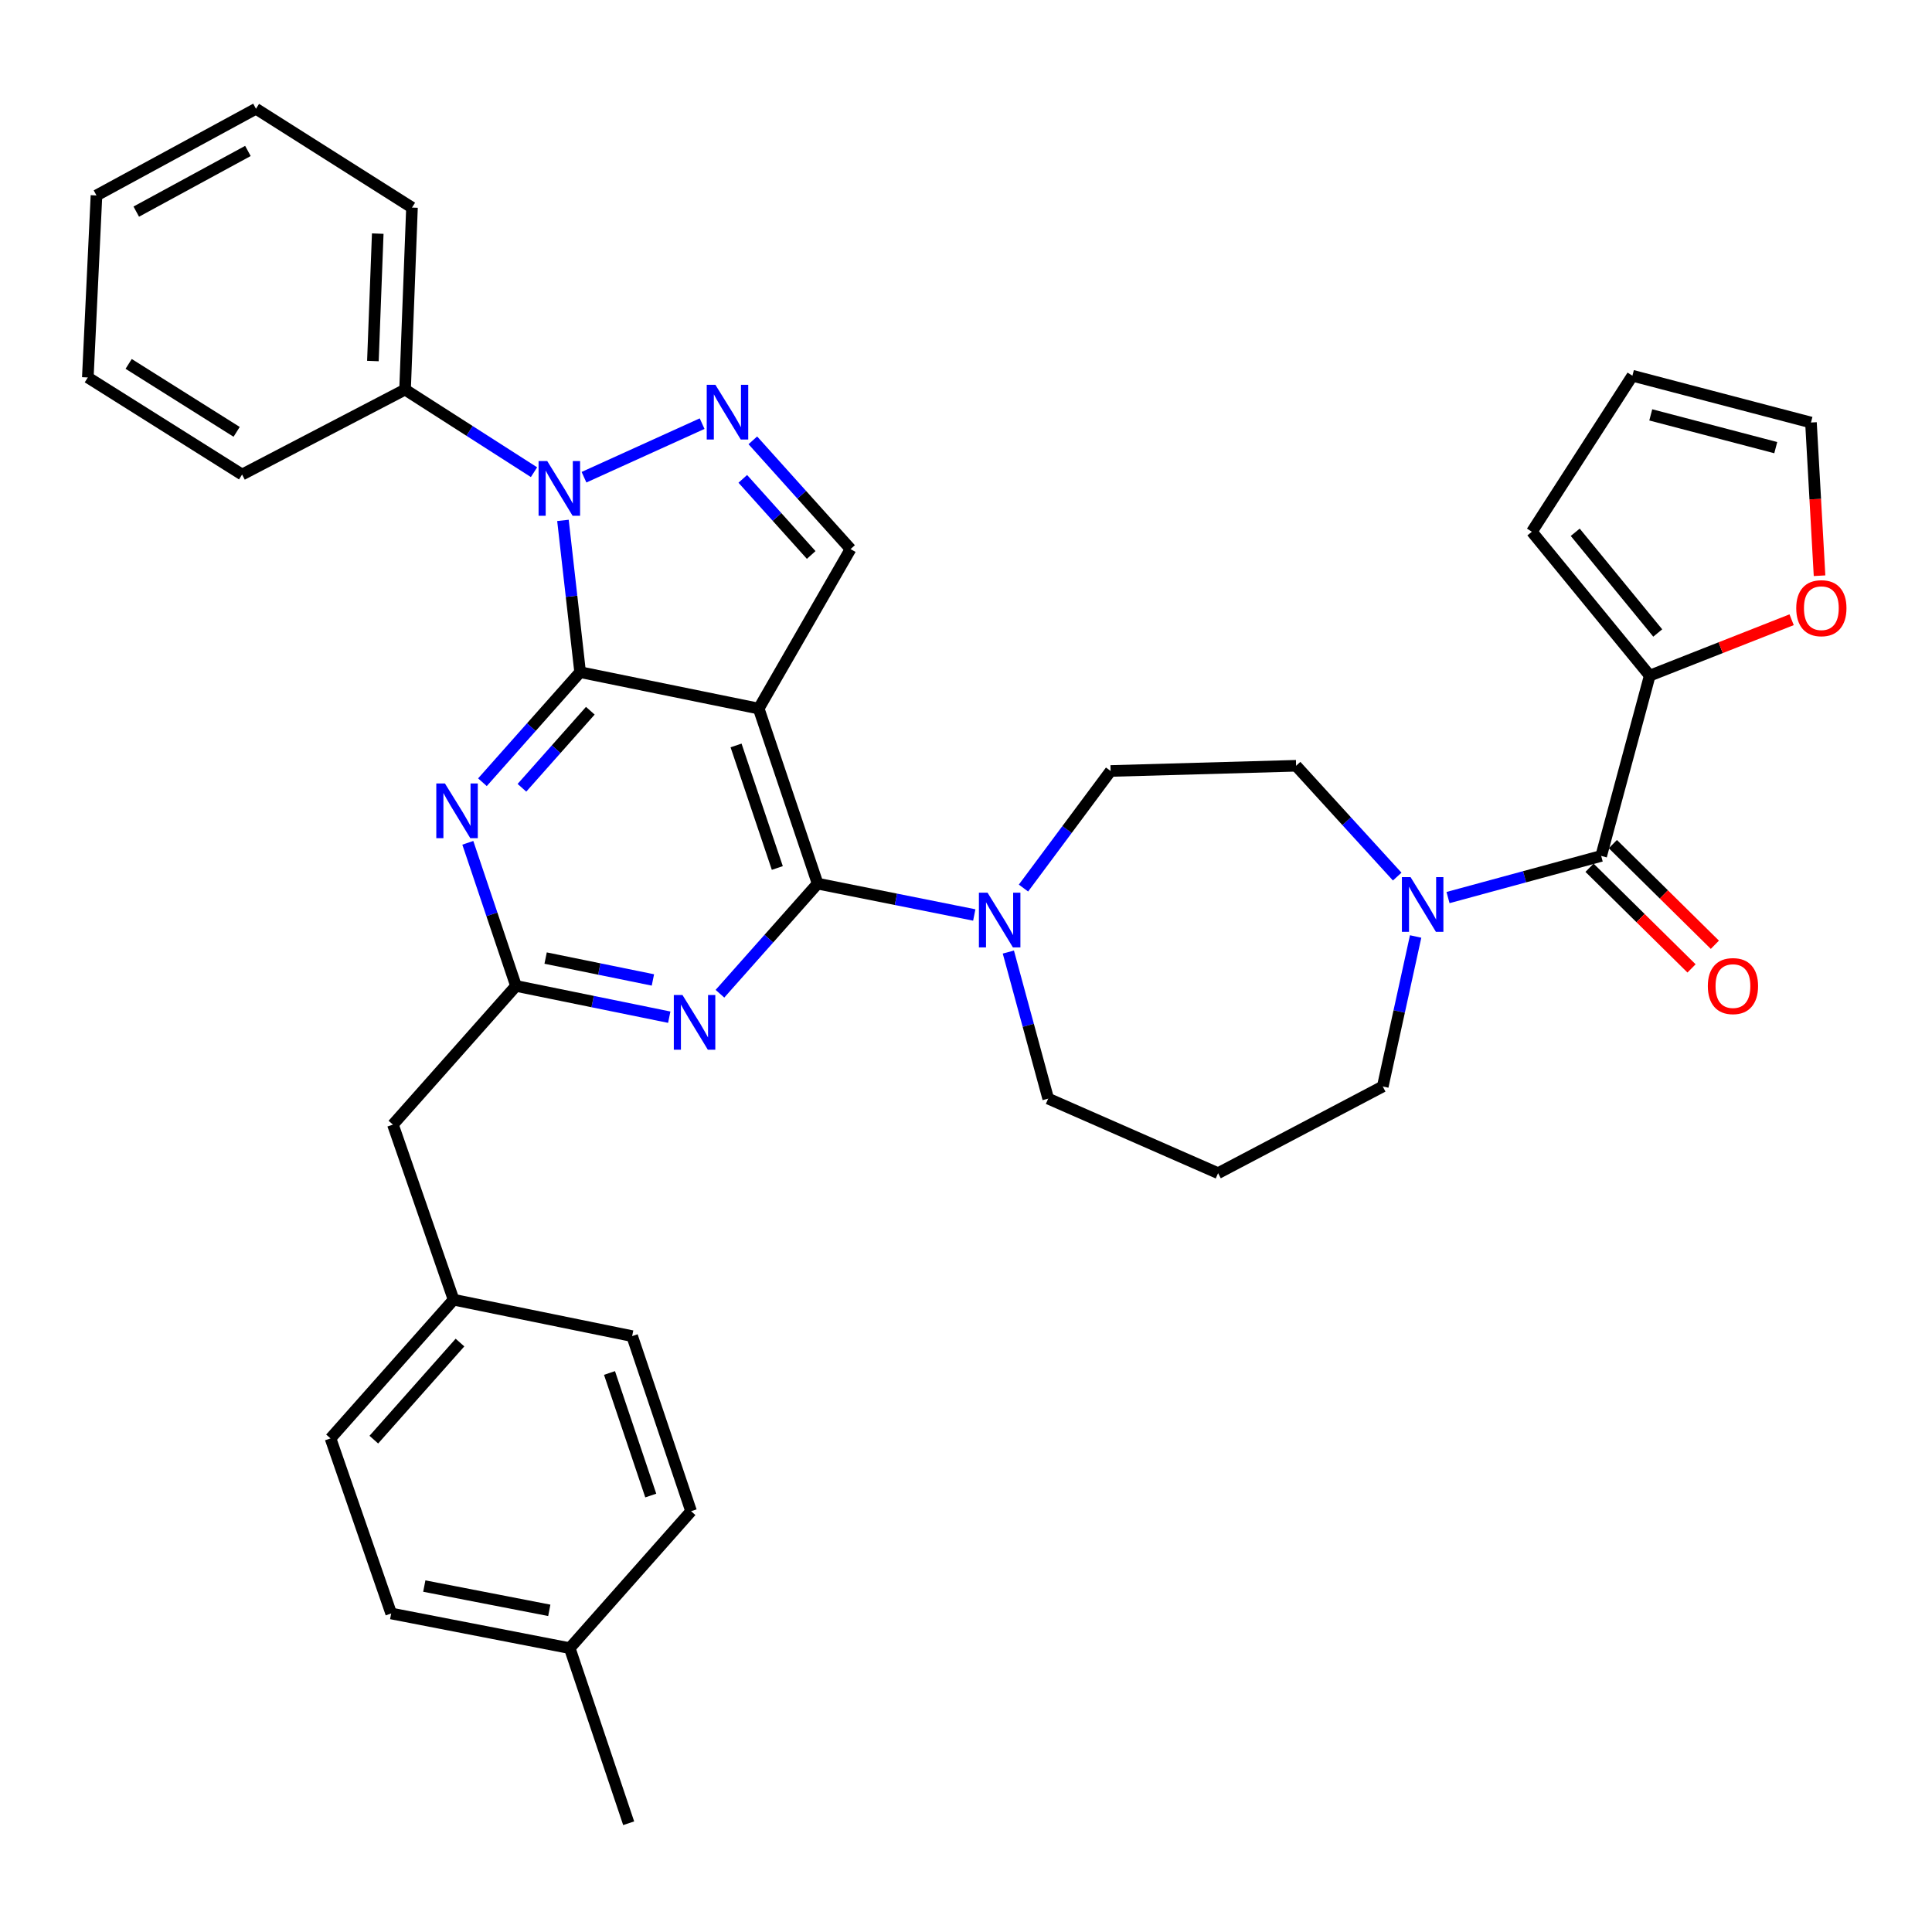 <?xml version='1.0' encoding='iso-8859-1'?>
<svg version='1.1' baseProfile='full'
              xmlns='http://www.w3.org/2000/svg'
                      xmlns:rdkit='http://www.rdkit.org/xml'
                      xmlns:xlink='http://www.w3.org/1999/xlink'
                  xml:space='preserve'
width='1000px' height='1000px' viewBox='0 0 1000 1000'>
<!-- END OF HEADER -->
<rect style='opacity:1.0;fill:#FFFFFF;stroke:none' width='1000' height='1000' x='0' y='0'> </rect>
<path class='bond-0' d='M 853.898,349.706 L 890.62,335.241' style='fill:none;fill-rule:evenodd;stroke:#000000;stroke-width:6px;stroke-linecap:butt;stroke-linejoin:miter;stroke-opacity:1' />
<path class='bond-0' d='M 890.62,335.241 L 927.342,320.775' style='fill:none;fill-rule:evenodd;stroke:#FF0000;stroke-width:6px;stroke-linecap:butt;stroke-linejoin:miter;stroke-opacity:1' />
<path class='bond-1' d='M 853.898,349.706 L 792.884,275.232' style='fill:none;fill-rule:evenodd;stroke:#000000;stroke-width:6px;stroke-linecap:butt;stroke-linejoin:miter;stroke-opacity:1' />
<path class='bond-1' d='M 858.047,327.638 L 815.337,275.506' style='fill:none;fill-rule:evenodd;stroke:#000000;stroke-width:6px;stroke-linecap:butt;stroke-linejoin:miter;stroke-opacity:1' />
<path class='bond-2' d='M 853.898,349.706 L 828.774,443.027' style='fill:none;fill-rule:evenodd;stroke:#000000;stroke-width:6px;stroke-linecap:butt;stroke-linejoin:miter;stroke-opacity:1' />
<path class='bond-3' d='M 723.191,453.718 L 697.024,425.04' style='fill:none;fill-rule:evenodd;stroke:#0000FF;stroke-width:6px;stroke-linecap:butt;stroke-linejoin:miter;stroke-opacity:1' />
<path class='bond-3' d='M 697.024,425.04 L 670.857,396.362' style='fill:none;fill-rule:evenodd;stroke:#000000;stroke-width:6px;stroke-linecap:butt;stroke-linejoin:miter;stroke-opacity:1' />
<path class='bond-4' d='M 749.494,464.58 L 789.134,453.804' style='fill:none;fill-rule:evenodd;stroke:#0000FF;stroke-width:6px;stroke-linecap:butt;stroke-linejoin:miter;stroke-opacity:1' />
<path class='bond-4' d='M 789.134,453.804 L 828.774,443.027' style='fill:none;fill-rule:evenodd;stroke:#000000;stroke-width:6px;stroke-linecap:butt;stroke-linejoin:miter;stroke-opacity:1' />
<path class='bond-5' d='M 732.729,484.722 L 724.223,523.541' style='fill:none;fill-rule:evenodd;stroke:#0000FF;stroke-width:6px;stroke-linecap:butt;stroke-linejoin:miter;stroke-opacity:1' />
<path class='bond-5' d='M 724.223,523.541 L 715.717,562.361' style='fill:none;fill-rule:evenodd;stroke:#000000;stroke-width:6px;stroke-linecap:butt;stroke-linejoin:miter;stroke-opacity:1' />
<path class='bond-6' d='M 822.735,449.147 L 849.137,475.197' style='fill:none;fill-rule:evenodd;stroke:#000000;stroke-width:6px;stroke-linecap:butt;stroke-linejoin:miter;stroke-opacity:1' />
<path class='bond-6' d='M 849.137,475.197 L 875.538,501.247' style='fill:none;fill-rule:evenodd;stroke:#FF0000;stroke-width:6px;stroke-linecap:butt;stroke-linejoin:miter;stroke-opacity:1' />
<path class='bond-6' d='M 834.812,436.907 L 861.214,462.957' style='fill:none;fill-rule:evenodd;stroke:#000000;stroke-width:6px;stroke-linecap:butt;stroke-linejoin:miter;stroke-opacity:1' />
<path class='bond-6' d='M 861.214,462.957 L 887.615,489.007' style='fill:none;fill-rule:evenodd;stroke:#FF0000;stroke-width:6px;stroke-linecap:butt;stroke-linejoin:miter;stroke-opacity:1' />
<path class='bond-7' d='M 941.792,297.99 L 939.572,258.344' style='fill:none;fill-rule:evenodd;stroke:#FF0000;stroke-width:6px;stroke-linecap:butt;stroke-linejoin:miter;stroke-opacity:1' />
<path class='bond-7' d='M 939.572,258.344 L 937.351,218.699' style='fill:none;fill-rule:evenodd;stroke:#000000;stroke-width:6px;stroke-linecap:butt;stroke-linejoin:miter;stroke-opacity:1' />
<path class='bond-8' d='M 937.351,218.699 L 844.928,194.473' style='fill:none;fill-rule:evenodd;stroke:#000000;stroke-width:6px;stroke-linecap:butt;stroke-linejoin:miter;stroke-opacity:1' />
<path class='bond-8' d='M 919.128,231.698 L 854.431,214.74' style='fill:none;fill-rule:evenodd;stroke:#000000;stroke-width:6px;stroke-linecap:butt;stroke-linejoin:miter;stroke-opacity:1' />
<path class='bond-9' d='M 300.275,347.91 L 274.991,376.398' style='fill:none;fill-rule:evenodd;stroke:#000000;stroke-width:6px;stroke-linecap:butt;stroke-linejoin:miter;stroke-opacity:1' />
<path class='bond-9' d='M 274.991,376.398 L 249.707,404.885' style='fill:none;fill-rule:evenodd;stroke:#0000FF;stroke-width:6px;stroke-linecap:butt;stroke-linejoin:miter;stroke-opacity:1' />
<path class='bond-9' d='M 305.55,367.87 L 287.851,387.812' style='fill:none;fill-rule:evenodd;stroke:#000000;stroke-width:6px;stroke-linecap:butt;stroke-linejoin:miter;stroke-opacity:1' />
<path class='bond-9' d='M 287.851,387.812 L 270.153,407.753' style='fill:none;fill-rule:evenodd;stroke:#0000FF;stroke-width:6px;stroke-linecap:butt;stroke-linejoin:miter;stroke-opacity:1' />
<path class='bond-10' d='M 300.275,347.91 L 392.699,366.758' style='fill:none;fill-rule:evenodd;stroke:#000000;stroke-width:6px;stroke-linecap:butt;stroke-linejoin:miter;stroke-opacity:1' />
<path class='bond-11' d='M 300.275,347.91 L 295.829,308.633' style='fill:none;fill-rule:evenodd;stroke:#000000;stroke-width:6px;stroke-linecap:butt;stroke-linejoin:miter;stroke-opacity:1' />
<path class='bond-11' d='M 295.829,308.633 L 291.383,269.355' style='fill:none;fill-rule:evenodd;stroke:#0000FF;stroke-width:6px;stroke-linecap:butt;stroke-linejoin:miter;stroke-opacity:1' />
<path class='bond-12' d='M 242.14,436.24 L 254.61,473.279' style='fill:none;fill-rule:evenodd;stroke:#0000FF;stroke-width:6px;stroke-linecap:butt;stroke-linejoin:miter;stroke-opacity:1' />
<path class='bond-12' d='M 254.61,473.279 L 267.079,510.317' style='fill:none;fill-rule:evenodd;stroke:#000000;stroke-width:6px;stroke-linecap:butt;stroke-linejoin:miter;stroke-opacity:1' />
<path class='bond-13' d='M 392.699,366.758 L 440.252,284.202' style='fill:none;fill-rule:evenodd;stroke:#000000;stroke-width:6px;stroke-linecap:butt;stroke-linejoin:miter;stroke-opacity:1' />
<path class='bond-14' d='M 392.699,366.758 L 423.21,457.375' style='fill:none;fill-rule:evenodd;stroke:#000000;stroke-width:6px;stroke-linecap:butt;stroke-linejoin:miter;stroke-opacity:1' />
<path class='bond-14' d='M 380.979,385.837 L 402.337,449.27' style='fill:none;fill-rule:evenodd;stroke:#000000;stroke-width:6px;stroke-linecap:butt;stroke-linejoin:miter;stroke-opacity:1' />
<path class='bond-15' d='M 440.252,284.202 L 414.96,256.062' style='fill:none;fill-rule:evenodd;stroke:#000000;stroke-width:6px;stroke-linecap:butt;stroke-linejoin:miter;stroke-opacity:1' />
<path class='bond-15' d='M 414.96,256.062 L 389.667,227.921' style='fill:none;fill-rule:evenodd;stroke:#0000FF;stroke-width:6px;stroke-linecap:butt;stroke-linejoin:miter;stroke-opacity:1' />
<path class='bond-15' d='M 419.876,287.255 L 402.171,267.556' style='fill:none;fill-rule:evenodd;stroke:#000000;stroke-width:6px;stroke-linecap:butt;stroke-linejoin:miter;stroke-opacity:1' />
<path class='bond-15' d='M 402.171,267.556 L 384.466,247.858' style='fill:none;fill-rule:evenodd;stroke:#0000FF;stroke-width:6px;stroke-linecap:butt;stroke-linejoin:miter;stroke-opacity:1' />
<path class='bond-16' d='M 363.415,219.277 L 302.278,247.01' style='fill:none;fill-rule:evenodd;stroke:#0000FF;stroke-width:6px;stroke-linecap:butt;stroke-linejoin:miter;stroke-opacity:1' />
<path class='bond-17' d='M 276.399,244.405 L 243.028,223.031' style='fill:none;fill-rule:evenodd;stroke:#0000FF;stroke-width:6px;stroke-linecap:butt;stroke-linejoin:miter;stroke-opacity:1' />
<path class='bond-17' d='M 243.028,223.031 L 209.657,201.657' style='fill:none;fill-rule:evenodd;stroke:#000000;stroke-width:6px;stroke-linecap:butt;stroke-linejoin:miter;stroke-opacity:1' />
<path class='bond-18' d='M 209.657,201.657 L 213.24,107.438' style='fill:none;fill-rule:evenodd;stroke:#000000;stroke-width:6px;stroke-linecap:butt;stroke-linejoin:miter;stroke-opacity:1' />
<path class='bond-18' d='M 193.012,186.871 L 195.52,120.917' style='fill:none;fill-rule:evenodd;stroke:#000000;stroke-width:6px;stroke-linecap:butt;stroke-linejoin:miter;stroke-opacity:1' />
<path class='bond-19' d='M 209.657,201.657 L 125.306,245.619' style='fill:none;fill-rule:evenodd;stroke:#000000;stroke-width:6px;stroke-linecap:butt;stroke-linejoin:miter;stroke-opacity:1' />
<path class='bond-20' d='M 213.24,107.438 L 132.49,56.292' style='fill:none;fill-rule:evenodd;stroke:#000000;stroke-width:6px;stroke-linecap:butt;stroke-linejoin:miter;stroke-opacity:1' />
<path class='bond-21' d='M 132.49,56.292 L 49.935,101.161' style='fill:none;fill-rule:evenodd;stroke:#000000;stroke-width:6px;stroke-linecap:butt;stroke-linejoin:miter;stroke-opacity:1' />
<path class='bond-21' d='M 128.318,78.13 L 70.529,109.539' style='fill:none;fill-rule:evenodd;stroke:#000000;stroke-width:6px;stroke-linecap:butt;stroke-linejoin:miter;stroke-opacity:1' />
<path class='bond-22' d='M 49.935,101.161 L 45.455,195.371' style='fill:none;fill-rule:evenodd;stroke:#000000;stroke-width:6px;stroke-linecap:butt;stroke-linejoin:miter;stroke-opacity:1' />
<path class='bond-23' d='M 45.455,195.371 L 125.306,245.619' style='fill:none;fill-rule:evenodd;stroke:#000000;stroke-width:6px;stroke-linecap:butt;stroke-linejoin:miter;stroke-opacity:1' />
<path class='bond-23' d='M 66.59,188.355 L 122.486,223.528' style='fill:none;fill-rule:evenodd;stroke:#000000;stroke-width:6px;stroke-linecap:butt;stroke-linejoin:miter;stroke-opacity:1' />
<path class='bond-24' d='M 423.21,457.375 L 397.926,485.867' style='fill:none;fill-rule:evenodd;stroke:#000000;stroke-width:6px;stroke-linecap:butt;stroke-linejoin:miter;stroke-opacity:1' />
<path class='bond-24' d='M 397.926,485.867 L 372.642,514.358' style='fill:none;fill-rule:evenodd;stroke:#0000FF;stroke-width:6px;stroke-linecap:butt;stroke-linejoin:miter;stroke-opacity:1' />
<path class='bond-25' d='M 423.21,457.375 L 463.744,465.485' style='fill:none;fill-rule:evenodd;stroke:#000000;stroke-width:6px;stroke-linecap:butt;stroke-linejoin:miter;stroke-opacity:1' />
<path class='bond-25' d='M 463.744,465.485 L 504.278,473.594' style='fill:none;fill-rule:evenodd;stroke:#0000FF;stroke-width:6px;stroke-linecap:butt;stroke-linejoin:miter;stroke-opacity:1' />
<path class='bond-26' d='M 346.404,526.494 L 306.742,518.405' style='fill:none;fill-rule:evenodd;stroke:#0000FF;stroke-width:6px;stroke-linecap:butt;stroke-linejoin:miter;stroke-opacity:1' />
<path class='bond-26' d='M 306.742,518.405 L 267.079,510.317' style='fill:none;fill-rule:evenodd;stroke:#000000;stroke-width:6px;stroke-linecap:butt;stroke-linejoin:miter;stroke-opacity:1' />
<path class='bond-26' d='M 337.942,507.219 L 310.178,501.557' style='fill:none;fill-rule:evenodd;stroke:#0000FF;stroke-width:6px;stroke-linecap:butt;stroke-linejoin:miter;stroke-opacity:1' />
<path class='bond-26' d='M 310.178,501.557 L 282.414,495.895' style='fill:none;fill-rule:evenodd;stroke:#000000;stroke-width:6px;stroke-linecap:butt;stroke-linejoin:miter;stroke-opacity:1' />
<path class='bond-27' d='M 529.748,459.658 L 552.3,429.357' style='fill:none;fill-rule:evenodd;stroke:#0000FF;stroke-width:6px;stroke-linecap:butt;stroke-linejoin:miter;stroke-opacity:1' />
<path class='bond-27' d='M 552.3,429.357 L 574.851,399.056' style='fill:none;fill-rule:evenodd;stroke:#000000;stroke-width:6px;stroke-linecap:butt;stroke-linejoin:miter;stroke-opacity:1' />
<path class='bond-28' d='M 521.92,492.778 L 532.232,530.712' style='fill:none;fill-rule:evenodd;stroke:#0000FF;stroke-width:6px;stroke-linecap:butt;stroke-linejoin:miter;stroke-opacity:1' />
<path class='bond-28' d='M 532.232,530.712 L 542.544,568.646' style='fill:none;fill-rule:evenodd;stroke:#000000;stroke-width:6px;stroke-linecap:butt;stroke-linejoin:miter;stroke-opacity:1' />
<path class='bond-29' d='M 267.079,510.317 L 203.372,582.097' style='fill:none;fill-rule:evenodd;stroke:#000000;stroke-width:6px;stroke-linecap:butt;stroke-linejoin:miter;stroke-opacity:1' />
<path class='bond-30' d='M 203.372,582.097 L 234.781,672.724' style='fill:none;fill-rule:evenodd;stroke:#000000;stroke-width:6px;stroke-linecap:butt;stroke-linejoin:miter;stroke-opacity:1' />
<path class='bond-31' d='M 234.781,672.724 L 171.074,744.513' style='fill:none;fill-rule:evenodd;stroke:#000000;stroke-width:6px;stroke-linecap:butt;stroke-linejoin:miter;stroke-opacity:1' />
<path class='bond-31' d='M 238.086,694.906 L 193.491,745.158' style='fill:none;fill-rule:evenodd;stroke:#000000;stroke-width:6px;stroke-linecap:butt;stroke-linejoin:miter;stroke-opacity:1' />
<path class='bond-32' d='M 234.781,672.724 L 327.195,691.572' style='fill:none;fill-rule:evenodd;stroke:#000000;stroke-width:6px;stroke-linecap:butt;stroke-linejoin:miter;stroke-opacity:1' />
<path class='bond-33' d='M 171.074,744.513 L 202.474,835.131' style='fill:none;fill-rule:evenodd;stroke:#000000;stroke-width:6px;stroke-linecap:butt;stroke-linejoin:miter;stroke-opacity:1' />
<path class='bond-34' d='M 202.474,835.131 L 294.897,853.081' style='fill:none;fill-rule:evenodd;stroke:#000000;stroke-width:6px;stroke-linecap:butt;stroke-linejoin:miter;stroke-opacity:1' />
<path class='bond-34' d='M 219.616,820.944 L 284.312,833.509' style='fill:none;fill-rule:evenodd;stroke:#000000;stroke-width:6px;stroke-linecap:butt;stroke-linejoin:miter;stroke-opacity:1' />
<path class='bond-35' d='M 294.897,853.081 L 357.707,782.199' style='fill:none;fill-rule:evenodd;stroke:#000000;stroke-width:6px;stroke-linecap:butt;stroke-linejoin:miter;stroke-opacity:1' />
<path class='bond-36' d='M 294.897,853.081 L 325.399,943.708' style='fill:none;fill-rule:evenodd;stroke:#000000;stroke-width:6px;stroke-linecap:butt;stroke-linejoin:miter;stroke-opacity:1' />
<path class='bond-37' d='M 357.707,782.199 L 327.195,691.572' style='fill:none;fill-rule:evenodd;stroke:#000000;stroke-width:6px;stroke-linecap:butt;stroke-linejoin:miter;stroke-opacity:1' />
<path class='bond-37' d='M 336.834,774.091 L 315.476,710.652' style='fill:none;fill-rule:evenodd;stroke:#000000;stroke-width:6px;stroke-linecap:butt;stroke-linejoin:miter;stroke-opacity:1' />
<path class='bond-38' d='M 574.851,399.056 L 670.857,396.362' style='fill:none;fill-rule:evenodd;stroke:#000000;stroke-width:6px;stroke-linecap:butt;stroke-linejoin:miter;stroke-opacity:1' />
<path class='bond-39' d='M 542.544,568.646 L 630.477,607.23' style='fill:none;fill-rule:evenodd;stroke:#000000;stroke-width:6px;stroke-linecap:butt;stroke-linejoin:miter;stroke-opacity:1' />
<path class='bond-40' d='M 630.477,607.23 L 715.717,562.361' style='fill:none;fill-rule:evenodd;stroke:#000000;stroke-width:6px;stroke-linecap:butt;stroke-linejoin:miter;stroke-opacity:1' />
<path class='bond-41' d='M 844.928,194.473 L 792.884,275.232' style='fill:none;fill-rule:evenodd;stroke:#000000;stroke-width:6px;stroke-linecap:butt;stroke-linejoin:miter;stroke-opacity:1' />
<path  class='atom-1' d='M 730.1 453.991
L 739.38 468.991
Q 740.3 470.471, 741.78 473.151
Q 743.26 475.831, 743.34 475.991
L 743.34 453.991
L 747.1 453.991
L 747.1 482.311
L 743.22 482.311
L 733.26 465.911
Q 732.1 463.991, 730.86 461.791
Q 729.66 459.591, 729.3 458.911
L 729.3 482.311
L 725.62 482.311
L 725.62 453.991
L 730.1 453.991
' fill='#0000FF'/>
<path  class='atom-3' d='M 883.971 510.397
Q 883.971 503.597, 887.331 499.797
Q 890.691 495.997, 896.971 495.997
Q 903.251 495.997, 906.611 499.797
Q 909.971 503.597, 909.971 510.397
Q 909.971 517.277, 906.571 521.197
Q 903.171 525.077, 896.971 525.077
Q 890.731 525.077, 887.331 521.197
Q 883.971 517.317, 883.971 510.397
M 896.971 521.877
Q 901.291 521.877, 903.611 518.997
Q 905.971 516.077, 905.971 510.397
Q 905.971 504.837, 903.611 502.037
Q 901.291 499.197, 896.971 499.197
Q 892.651 499.197, 890.291 501.997
Q 887.971 504.797, 887.971 510.397
Q 887.971 516.117, 890.291 518.997
Q 892.651 521.877, 896.971 521.877
' fill='#FF0000'/>
<path  class='atom-4' d='M 929.729 314.794
Q 929.729 307.994, 933.089 304.194
Q 936.449 300.394, 942.729 300.394
Q 949.009 300.394, 952.369 304.194
Q 955.729 307.994, 955.729 314.794
Q 955.729 321.674, 952.329 325.594
Q 948.929 329.474, 942.729 329.474
Q 936.489 329.474, 933.089 325.594
Q 929.729 321.714, 929.729 314.794
M 942.729 326.274
Q 947.049 326.274, 949.369 323.394
Q 951.729 320.474, 951.729 314.794
Q 951.729 309.234, 949.369 306.434
Q 947.049 303.594, 942.729 303.594
Q 938.409 303.594, 936.049 306.394
Q 933.729 309.194, 933.729 314.794
Q 933.729 320.514, 936.049 323.394
Q 938.409 326.274, 942.729 326.274
' fill='#FF0000'/>
<path  class='atom-7' d='M 230.308 405.53
L 239.588 420.53
Q 240.508 422.01, 241.988 424.69
Q 243.468 427.37, 243.548 427.53
L 243.548 405.53
L 247.308 405.53
L 247.308 433.85
L 243.428 433.85
L 233.468 417.45
Q 232.308 415.53, 231.068 413.33
Q 229.868 411.13, 229.508 410.45
L 229.508 433.85
L 225.828 433.85
L 225.828 405.53
L 230.308 405.53
' fill='#0000FF'/>
<path  class='atom-10' d='M 370.285 199.161
L 379.565 214.161
Q 380.485 215.641, 381.965 218.321
Q 383.445 221.001, 383.525 221.161
L 383.525 199.161
L 387.285 199.161
L 387.285 227.481
L 383.405 227.481
L 373.445 211.081
Q 372.285 209.161, 371.045 206.961
Q 369.845 204.761, 369.485 204.081
L 369.485 227.481
L 365.805 227.481
L 365.805 199.161
L 370.285 199.161
' fill='#0000FF'/>
<path  class='atom-11' d='M 283.249 238.642
L 292.529 253.642
Q 293.449 255.122, 294.929 257.802
Q 296.409 260.482, 296.489 260.642
L 296.489 238.642
L 300.249 238.642
L 300.249 266.962
L 296.369 266.962
L 286.409 250.562
Q 285.249 248.642, 284.009 246.442
Q 282.809 244.242, 282.449 243.562
L 282.449 266.962
L 278.769 266.962
L 278.769 238.642
L 283.249 238.642
' fill='#0000FF'/>
<path  class='atom-19' d='M 353.243 515.005
L 362.523 530.005
Q 363.443 531.485, 364.923 534.165
Q 366.403 536.845, 366.483 537.005
L 366.483 515.005
L 370.243 515.005
L 370.243 543.325
L 366.363 543.325
L 356.403 526.925
Q 355.243 525.005, 354.003 522.805
Q 352.803 520.605, 352.443 519.925
L 352.443 543.325
L 348.763 543.325
L 348.763 515.005
L 353.243 515.005
' fill='#0000FF'/>
<path  class='atom-20' d='M 511.16 462.063
L 520.44 477.063
Q 521.36 478.543, 522.84 481.223
Q 524.32 483.903, 524.4 484.063
L 524.4 462.063
L 528.16 462.063
L 528.16 490.383
L 524.28 490.383
L 514.32 473.983
Q 513.16 472.063, 511.92 469.863
Q 510.72 467.663, 510.36 466.983
L 510.36 490.383
L 506.68 490.383
L 506.68 462.063
L 511.16 462.063
' fill='#0000FF'/>
</svg>
